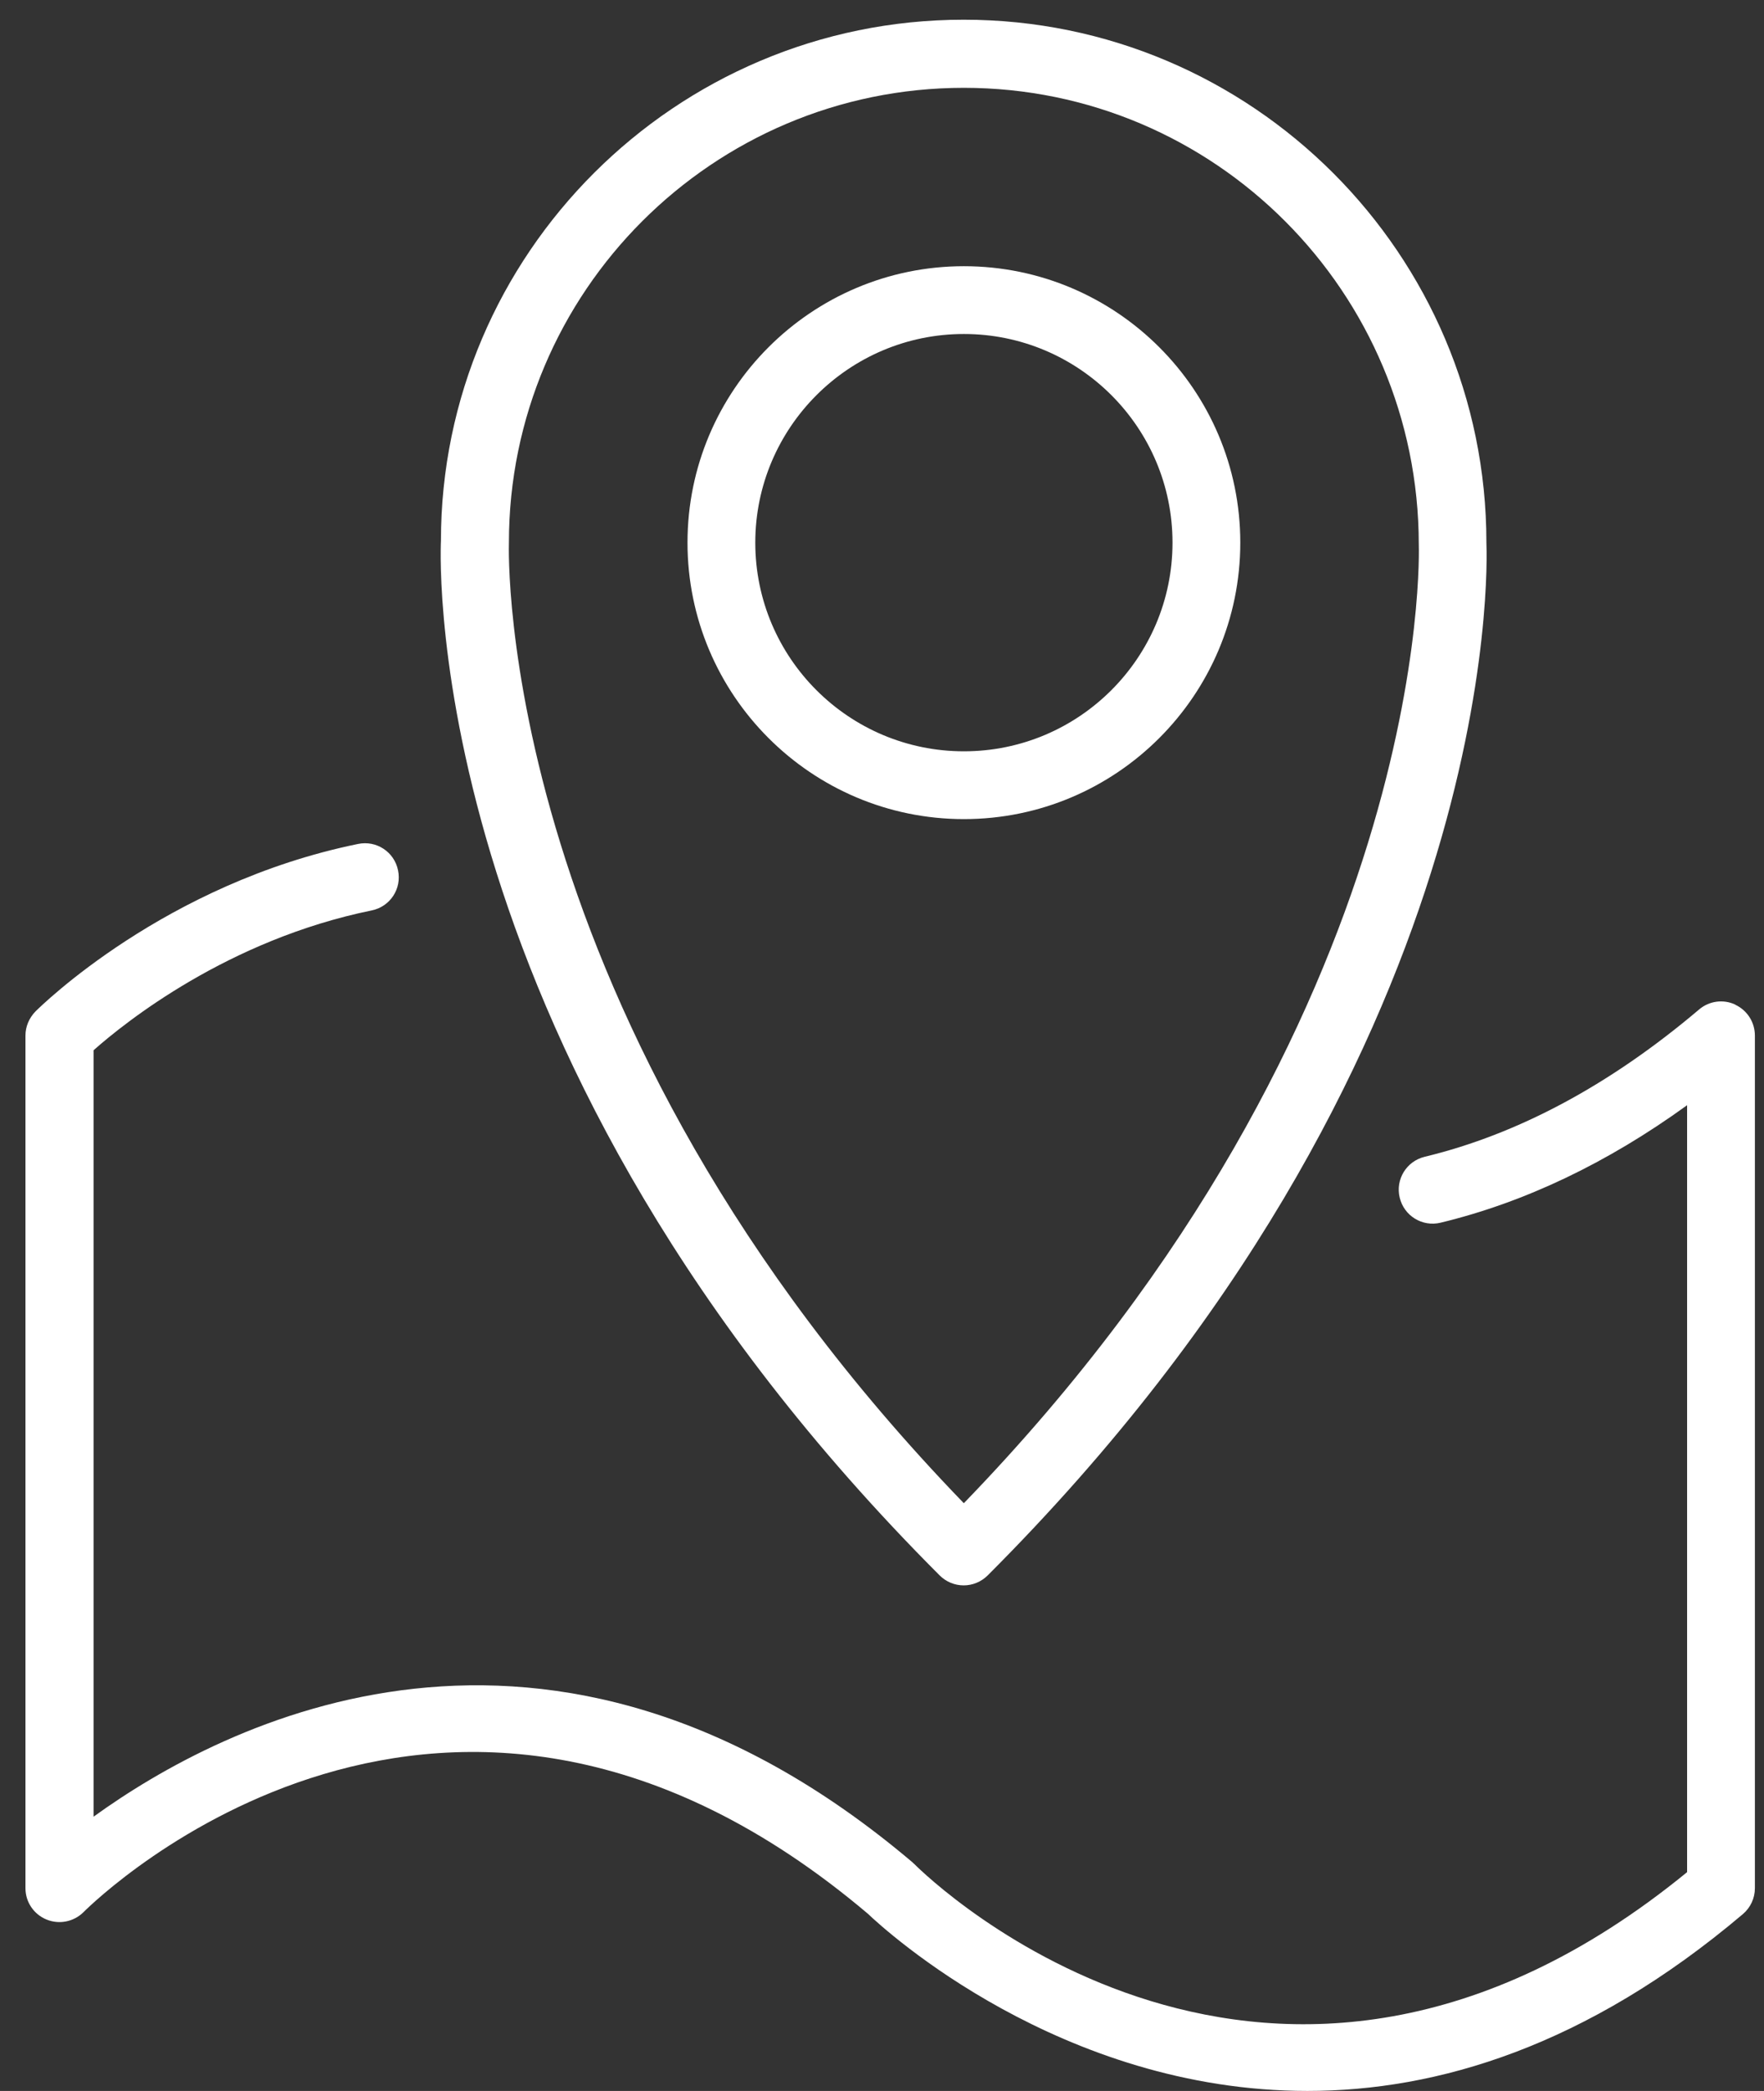 <?xml version="1.0" encoding="UTF-8"?> <svg xmlns="http://www.w3.org/2000/svg" viewBox="0 0 54 64" fill="white"><rect x="0" y="0" width="54" height="64" fill="#333333" stroke="none"/><path d="M37.968 16.609C37.968 11.941 34.175 8.148 29.507 8.148C24.839 8.148 21.046 11.941 21.046 16.609C21.046 21.277 24.839 25.071 29.507 25.071C34.175 25.071 37.968 21.277 37.968 16.609ZM23.121 16.609C23.121 13.09 25.983 10.223 29.507 10.223C33.031 10.223 35.893 13.085 35.893 16.609C35.893 20.134 33.031 22.996 29.507 22.996C25.983 22.996 23.121 20.134 23.121 16.609Z"></path><path d="M29.5 48.525C29.774 48.525 30.038 48.416 30.235 48.22C46.04 32.415 45.528 17.2 45.502 16.605C45.502 7.781 38.324 0.603 29.5 0.603C20.676 0.603 13.498 7.781 13.498 16.558C13.467 17.2 12.97 32.415 28.765 48.22C28.962 48.416 29.226 48.525 29.5 48.525ZM15.579 16.61C15.579 8.93 21.825 2.688 29.505 2.688C37.185 2.688 43.426 8.935 43.432 16.661C43.437 16.806 43.918 31.116 29.505 46.01C15.144 31.157 15.573 16.801 15.579 16.61Z"></path><path d="M53.121 30.748C52.753 30.578 52.324 30.634 52.013 30.898C49.296 33.201 46.471 34.718 43.614 35.406C43.055 35.541 42.713 36.099 42.848 36.658C42.983 37.217 43.541 37.559 44.1 37.424C46.672 36.803 49.203 35.597 51.646 33.828V57.302C38.935 67.699 28.43 57.499 27.99 57.054C27.98 57.044 27.964 57.033 27.954 57.023C27.943 57.012 27.938 57.002 27.928 56.997C16.755 47.537 6.792 52.764 2.864 55.605V32.146C3.822 31.297 6.973 28.766 11.378 27.866C11.942 27.752 12.304 27.203 12.185 26.639C12.071 26.075 11.523 25.713 10.958 25.832C5.054 27.038 1.245 30.8 1.084 30.96C0.893 31.157 0.779 31.421 0.779 31.695V57.794C0.779 58.213 1.032 58.591 1.421 58.751C1.809 58.912 2.254 58.824 2.554 58.529C3.004 58.078 13.701 47.692 26.567 58.575C27.115 59.098 32.477 63.999 40.022 63.999C43.992 63.999 48.561 62.643 53.354 58.586C53.586 58.389 53.721 58.099 53.721 57.794V31.695C53.721 31.292 53.488 30.924 53.121 30.753V30.748Z"></path></svg> 